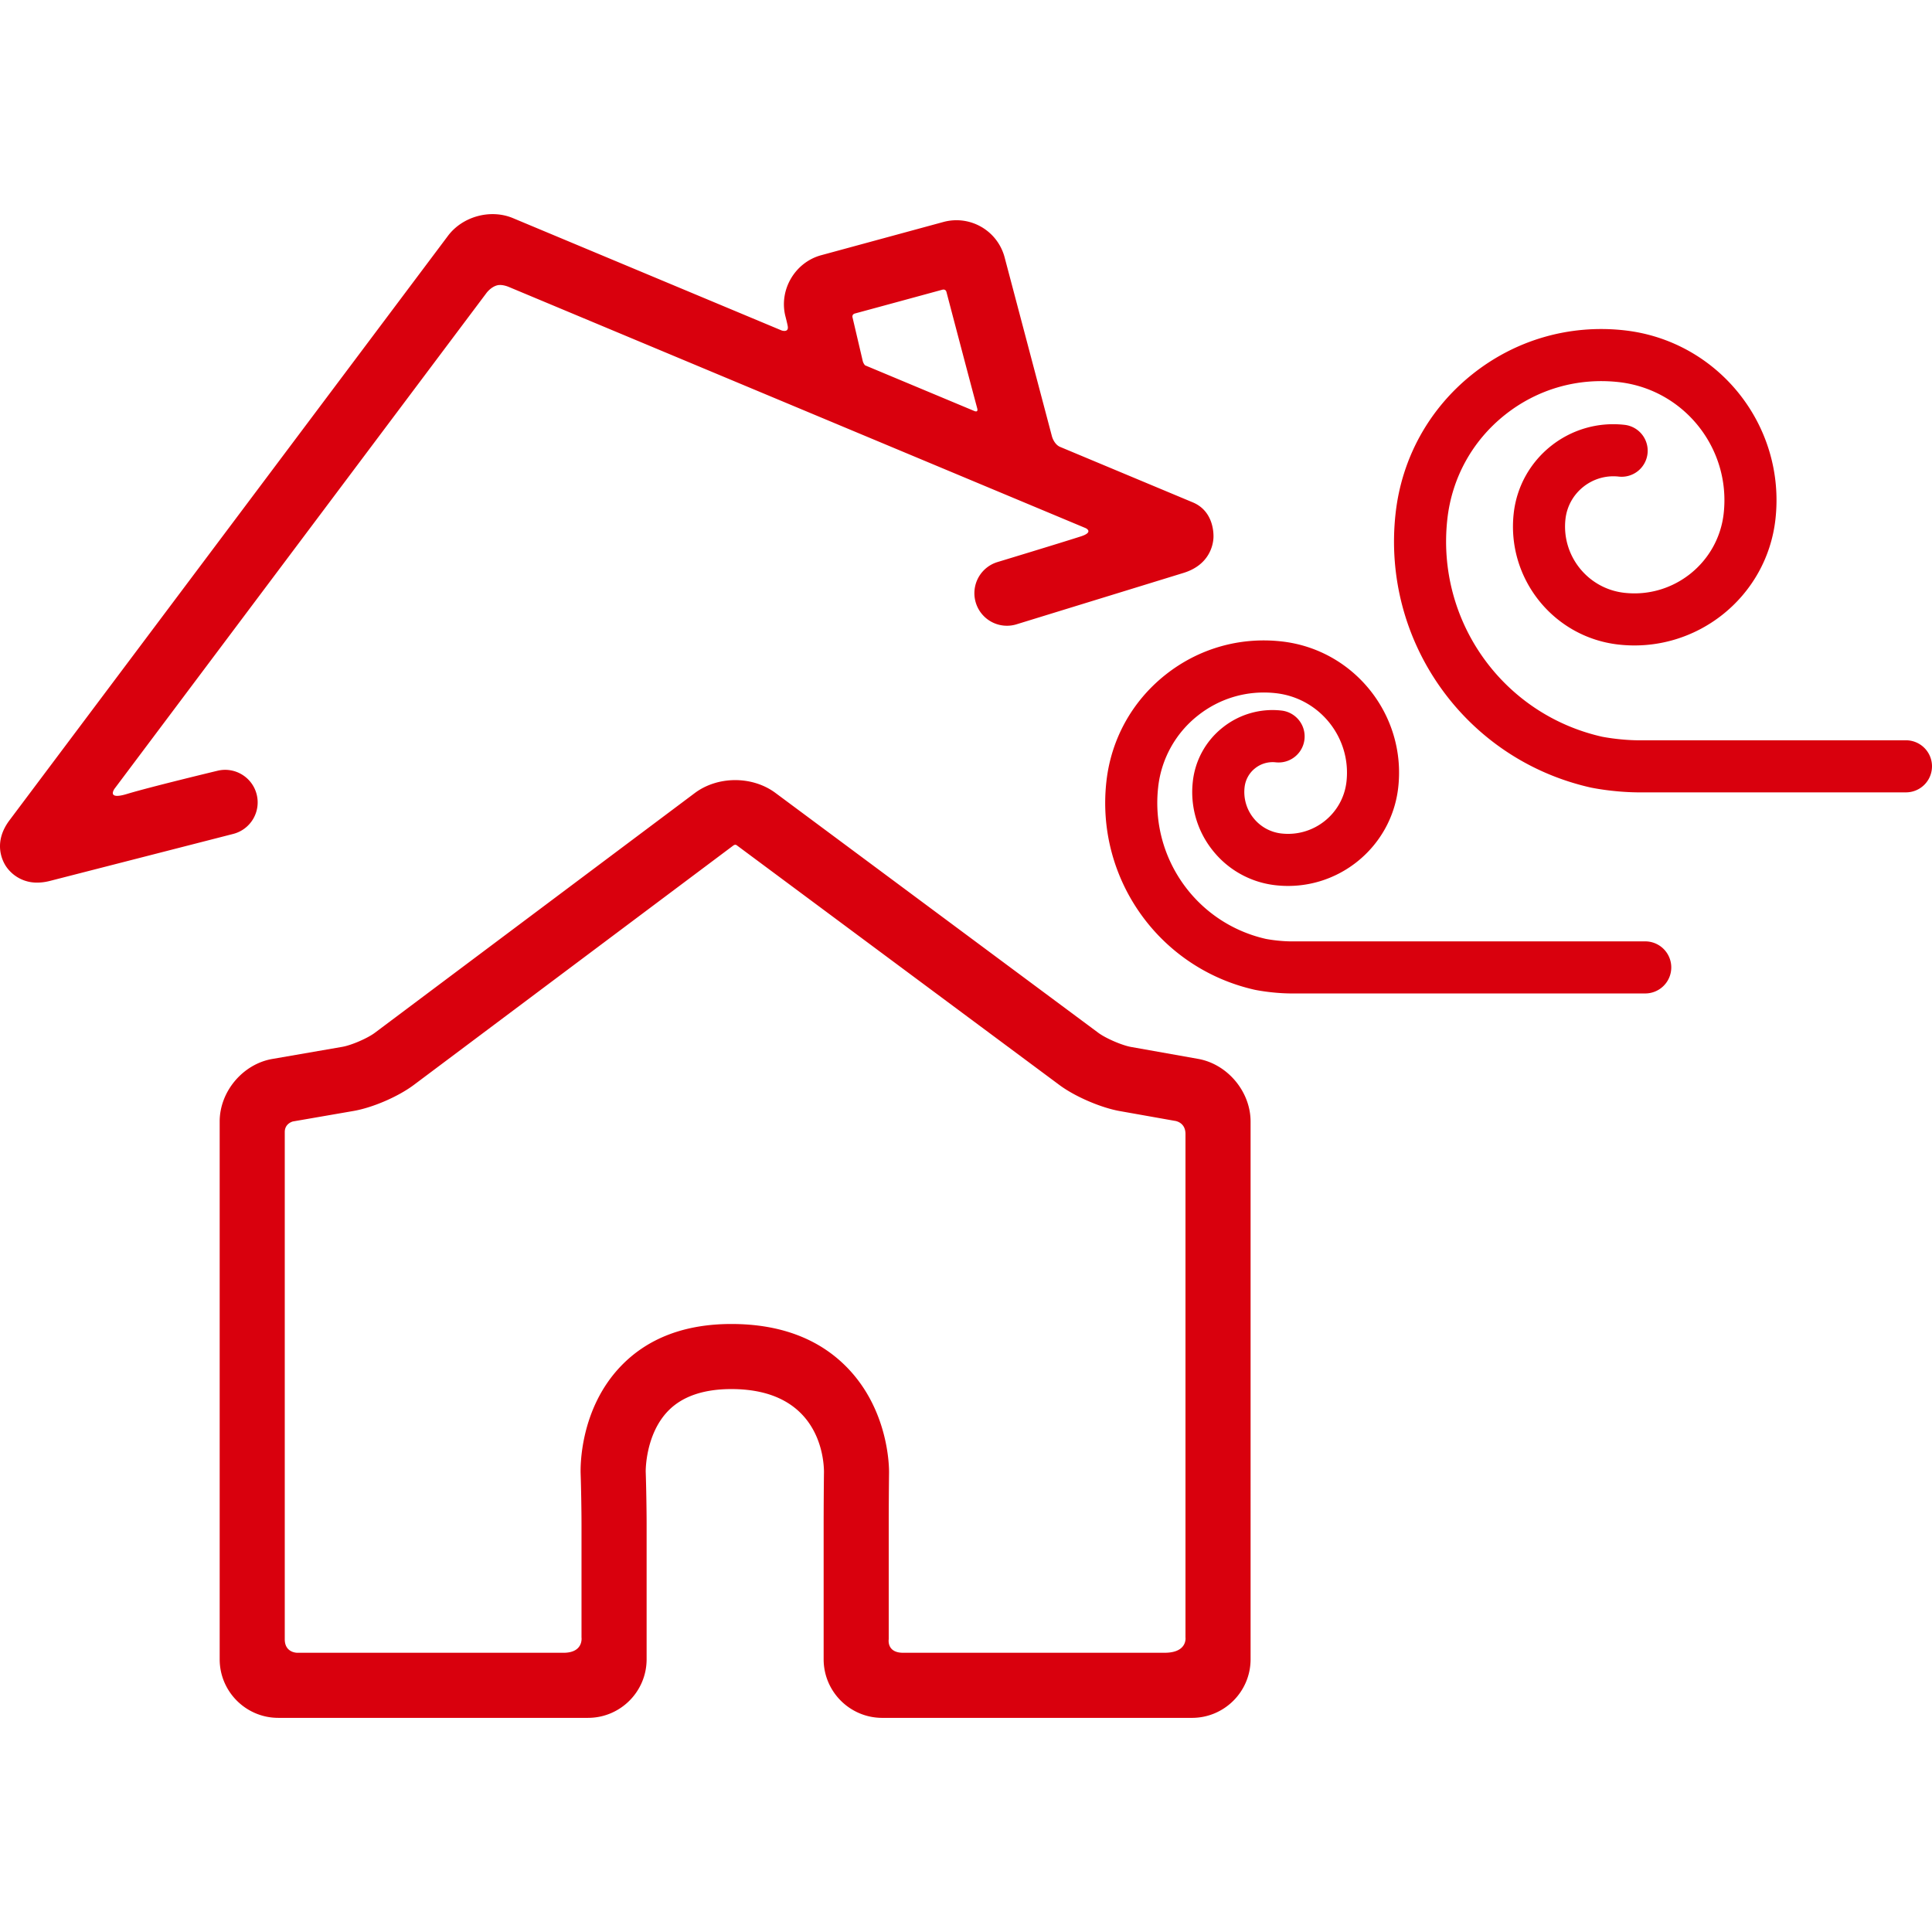 <?xml version="1.0" encoding="UTF-8"?>
<svg xmlns="http://www.w3.org/2000/svg" xmlns:xlink="http://www.w3.org/1999/xlink" xmlns:svgjs="http://svgjs.com/svgjs" version="1.1" width="512" height="512" x="0" y="0" viewBox="0 0 445.178 445.178" style="enable-background:new 0 0 512 512" xml:space="preserve">
  <g>
    <path d="M59.138 183.029c-1.029-4.013-5.117-6.435-9.128-5.402 0 0-15.611 3.753-20.729 5.314-4.878 1.487-2.87-1.226-2.87-1.226L112.095 67.51s1.006-1.396 2.496-1.77c1.125-.281 2.609.361 2.609.361l76.159 31.842a.047.047 0 0 0 .01.005l12.581 5.26 44.196 18.478s2.028.909-1.096 1.914c-4.804 1.545-19.289 5.937-19.289 5.937a7.5 7.5 0 0 0 4.412 14.336l38.537-11.86c6.129-1.888 6.831-6.667 6.9-8.088.068-1.42-.165-6.245-4.764-8.168l-30.662-12.819c-1.341-.647-1.789-2.386-1.789-2.386l-10.91-41.267a11.485 11.485 0 0 0-11.093-8.539c-1.015 0-2.026.136-3.009.402l-28.171 7.662c-5.979 1.627-9.694 7.859-8.279 13.894 0 0 .487 1.868.587 2.504.236 1.513-1.402.942-1.402.942l-61.912-25.884c-5.176-2.166-11.617-.413-14.983 4.075L2.191 189.005c-3.877 5.168-1.588 9.447-.794 10.636a8.535 8.535 0 0 0 7.187 3.73c.891 0 1.87-.117 2.943-.393l42.209-10.821a7.5 7.5 0 0 0 5.402-9.128zm139.671-99.796-2.365-10.09s-.212-.7.564-.909c4.529-1.221 16.903-4.597 20.116-5.47.78-.212.946.458.946.458s5.295 20.157 7.103 26.864c.294 1.091-.689.61-.689.61l-21.49-8.984-3.647-1.524c-.146-.122-.429-.542-.538-.955zM276.068 243.988l-15.423-2.739c-2.103-.375-5.851-1.992-7.564-3.265l-74.405-55.279c-2.561-1.902-5.851-2.949-9.266-2.949-3.439 0-6.75 1.061-9.321 2.987l-73.719 55.24c-1.695 1.271-5.409 2.872-7.496 3.234l-16.124 2.791c-6.803 1.179-12.132 7.51-12.132 14.414v123.914c0 7.444 6.056 13.5 13.5 13.5h71.377c7.444 0 13.5-6.056 13.5-13.5v-31.049c0-3.378-.095-8.875-.209-12.202-.002-.085-.108-8.597 5.216-14.028 3.239-3.305 8.125-4.98 14.522-4.98 20.249 0 21.326 15.974 21.337 19.119a1155.23 1155.23 0 0 0-.075 12.092v31.049c0 7.444 6.056 13.5 13.5 13.5h71.378c7.444 0 13.5-6.056 13.5-13.5V258.423c-.001-6.887-5.312-13.228-12.096-14.435zm-7.727 136.849h-60.25c-3.834 0-3.306-3.119-3.306-3.119v-26.43c0-3.298.033-8.639.073-11.906.019-1.465-.103-14.595-9.821-24.435-6.469-6.549-15.39-9.87-26.514-9.87-10.667 0-19.208 3.241-25.383 9.633-9.576 9.911-9.399 23.342-9.348 24.84.11 3.236.201 8.502.201 11.738v26.015s.514 3.534-4.153 3.534H68.506s-2.89.05-2.89-3.113v-116.88c0-2 1.887-2.436 1.887-2.436l13.928-2.411c4.454-.771 10.313-3.299 13.931-6.01l73.635-55.177c.289-.186.546-.227.817-.002l74.32 55.217c3.554 2.64 9.521 5.216 13.884 5.992l12.643 2.245s2.501.227 2.501 3.04v116.002s.512 3.533-4.821 3.533zM439.178 170.579l-61.874.001c-4.391-.058-8.155-.826-8.157-.826-22.931-5.187-38.254-26.747-35.642-50.15 1.059-9.489 5.748-17.997 13.206-23.958 7.457-5.96 16.786-8.658 26.278-7.602 15.013 1.676 25.863 15.252 24.189 30.264-1.266 11.351-11.532 19.568-22.885 18.29-8.424-.94-14.513-8.559-13.573-16.982.678-6.081 6.192-10.468 12.261-9.799a6 6 0 1 0 1.33-11.926c-12.683-1.414-24.104 7.738-25.517 20.395-1.673 14.999 9.168 28.563 24.168 30.238 17.932 2.001 34.142-10.959 36.142-28.886 2.408-21.587-13.195-41.11-34.783-43.52-12.67-1.414-25.14 2.193-35.102 10.153-9.962 7.962-16.227 19.327-17.64 32.002-3.291 29.483 16.021 56.647 44.912 63.184.046.011 4.847 1.046 10.734 1.122h61.952a6 6 0 0 0 .001-12zM379.178 216.914l-81.839.001c-2.986-.039-5.631-.565-5.636-.565-15.978-3.613-26.656-18.639-24.836-34.951a24.383 24.383 0 0 1 9.069-16.452c5.122-4.095 11.537-5.95 18.046-5.221 10.105 1.128 17.407 10.266 16.28 20.369-.828 7.426-7.535 12.789-14.97 11.963a9.578 9.578 0 0 1-6.461-3.563 9.581 9.581 0 0 1-2.05-7.087 6.462 6.462 0 0 1 2.406-4.364 6.483 6.483 0 0 1 4.788-1.386 6 6 0 0 0 1.33-11.926 18.385 18.385 0 0 0-13.61 3.938 18.388 18.388 0 0 0-6.84 12.407 21.493 21.493 0 0 0 4.602 15.91 21.496 21.496 0 0 0 14.505 7.996c13.998 1.559 26.663-8.558 28.226-22.559 1.86-16.68-10.195-31.764-26.875-33.625-9.695-1.089-19.244 1.678-26.869 7.772-7.626 6.095-12.421 14.795-13.503 24.496-2.499 22.393 12.167 43.023 34.146 47.993.035.008 3.719.795 8.173.853h81.917a6 6 0 0 0 .001-11.999z" fill="#d9000d" data-original="#000000"></path>
  </g>
</svg>

